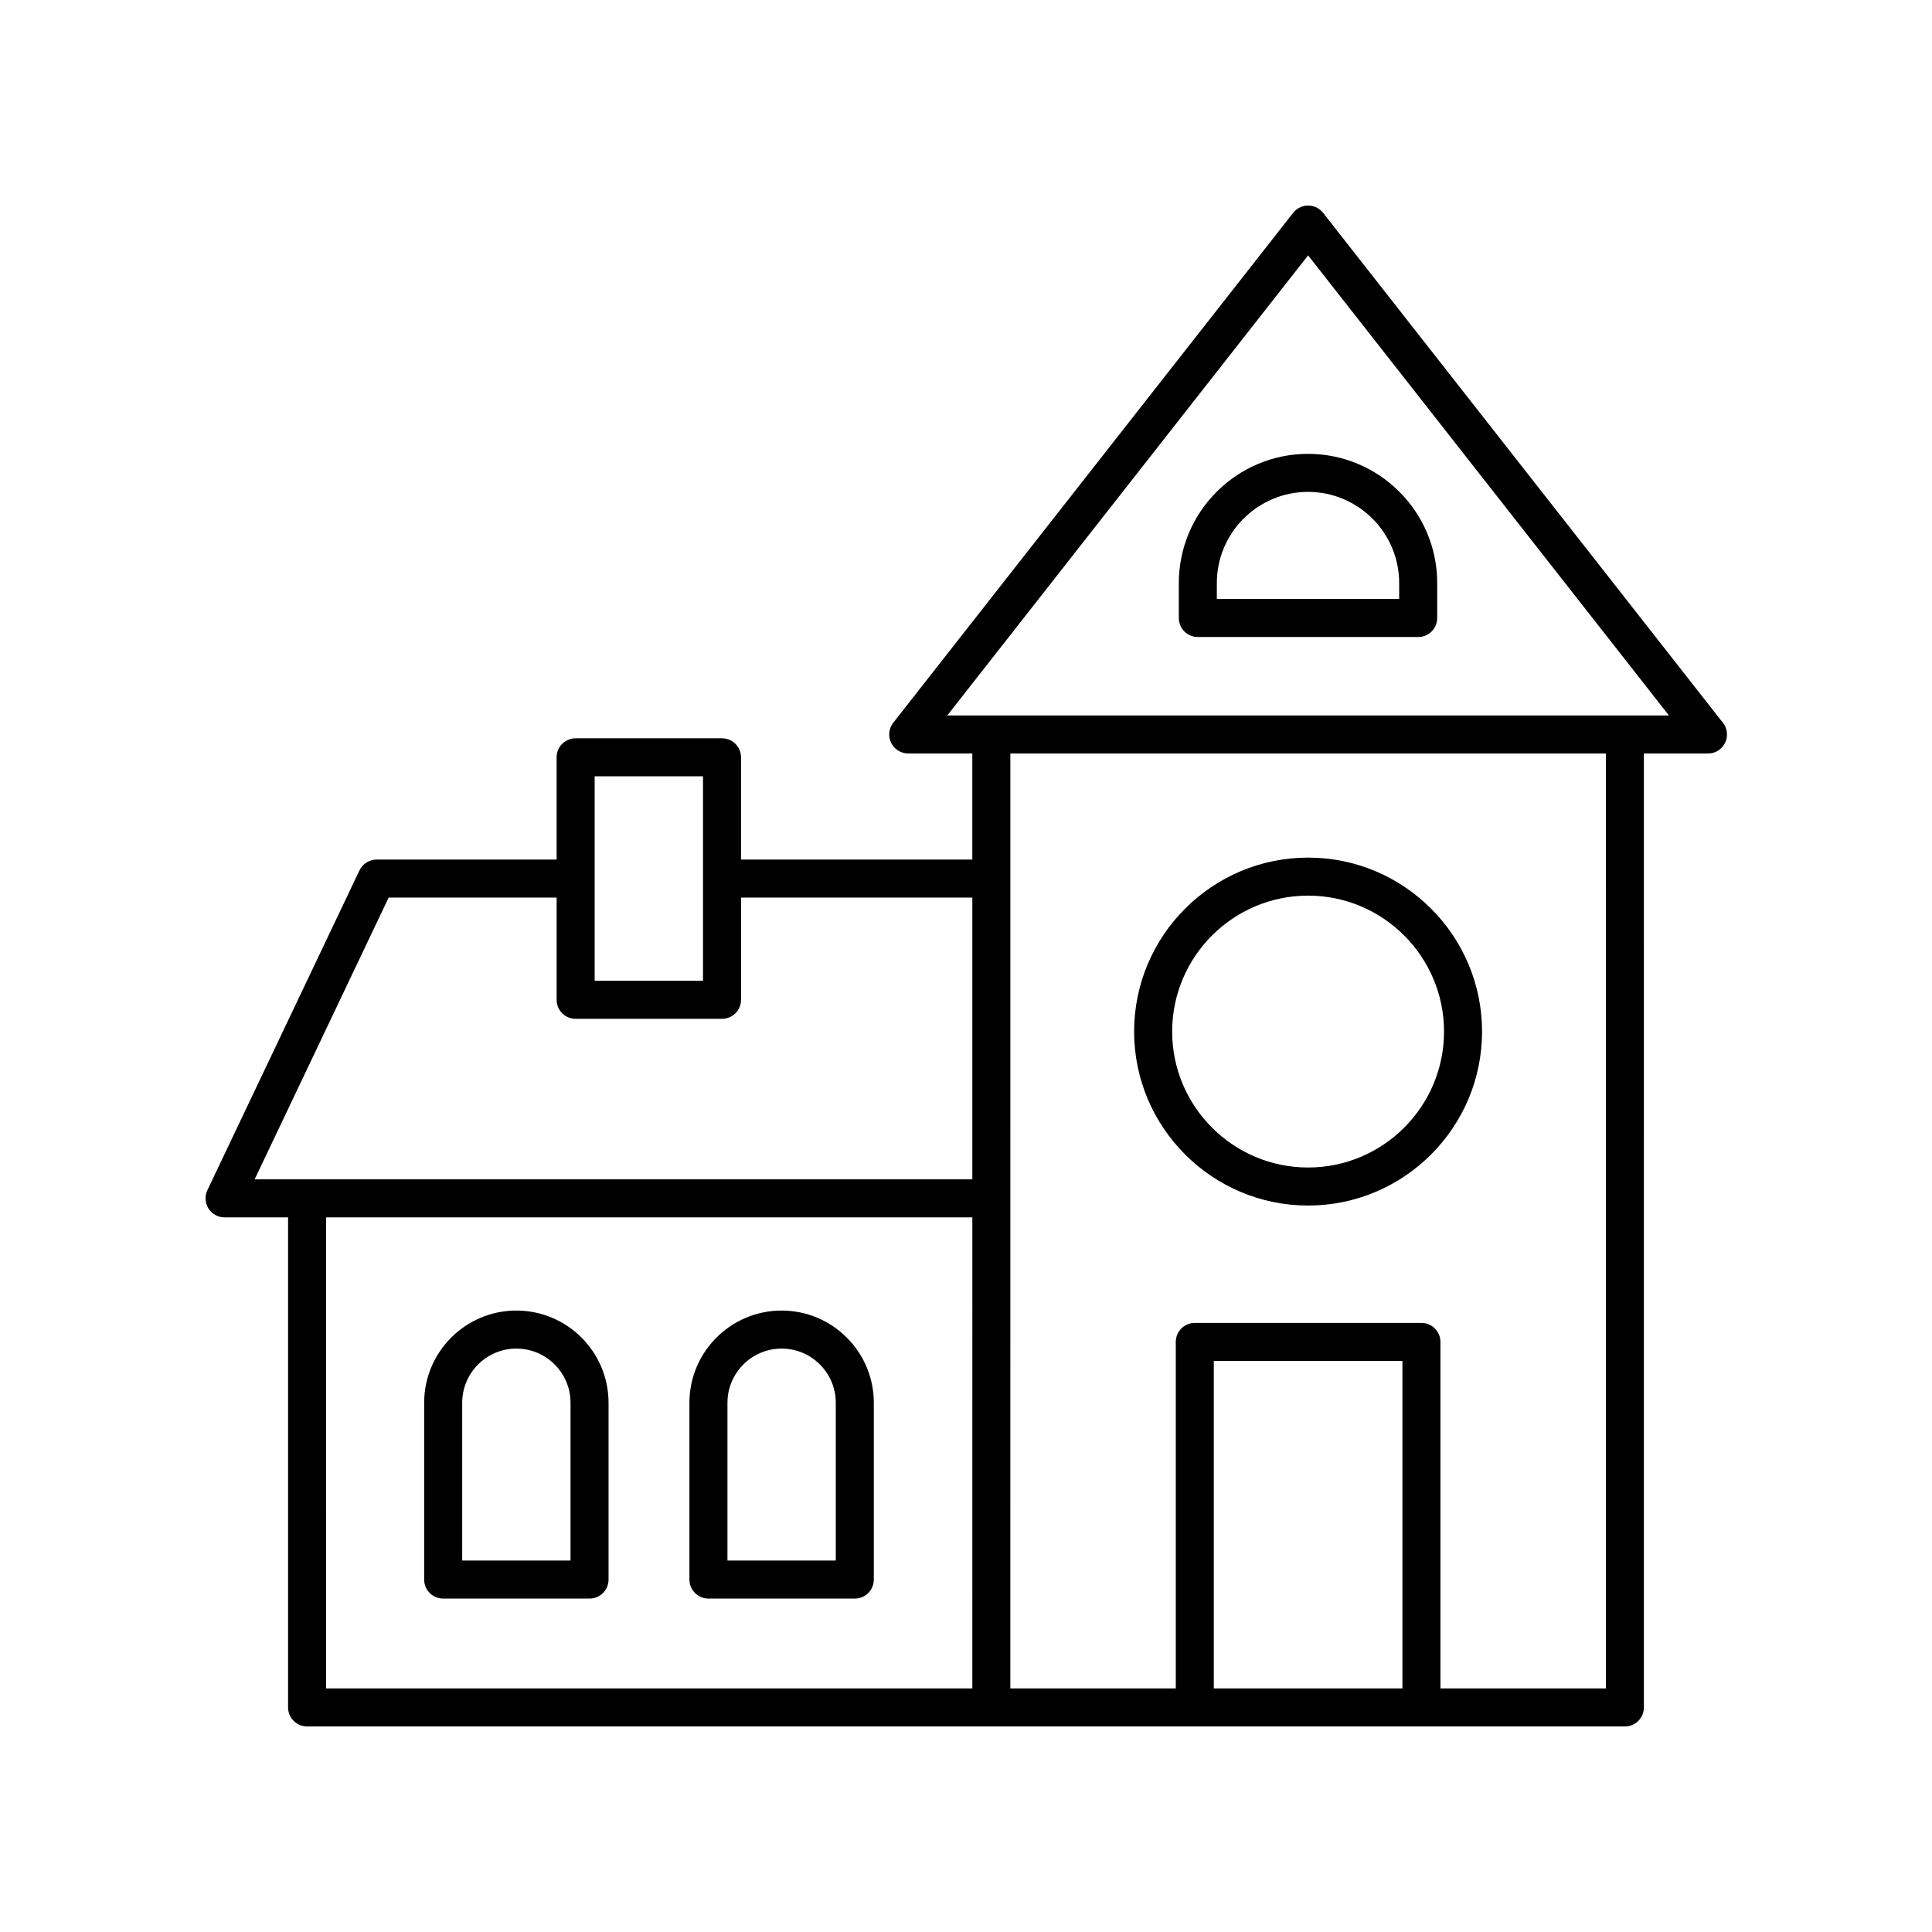 <?xml version="1.0" encoding="UTF-8"?>
<!-- Uploaded to: ICON Repo, www.iconrepo.com, Generator: ICON Repo Mixer Tools -->
<svg fill="#000000" width="800px" height="800px" version="1.1" viewBox="144 144 512 512" xmlns="http://www.w3.org/2000/svg">
 <g>
  <path d="m351.14 491.31c-13.473 0-24.434 10.961-24.434 24.434v46.859c0 2.785 2.254 5.039 5.039 5.039h38.785c2.785 0 5.039-2.254 5.039-5.039v-46.859c0-13.473-10.957-24.434-24.43-24.434zm14.352 66.254h-28.707v-41.82c0-7.918 6.441-14.355 14.355-14.355 7.91 0 14.352 6.441 14.352 14.355z"/>
  <path d="m280.84 491.31c-13.473 0-24.43 10.961-24.43 24.434v46.859c0 2.785 2.254 5.039 5.039 5.039h38.785c2.785 0 5.039-2.254 5.039-5.039v-46.859c0-13.473-10.961-24.434-24.434-24.434zm14.355 66.254h-28.707v-41.82c0-7.918 6.441-14.355 14.352-14.355 7.918 0 14.355 6.441 14.355 14.355z"/>
  <path d="m494.63 200.4c-0.953-1.215-2.414-1.926-3.965-1.926-1.551 0-3.012 0.715-3.965 1.93l-105.98 135.13c-1.191 1.516-1.406 3.582-0.566 5.312 0.848 1.73 2.602 2.832 4.531 2.832h16.988v28.109l-61.297 0.004v-27.094c0-2.785-2.254-5.039-5.039-5.039h-38.789c-2.785 0-5.039 2.254-5.039 5.039v27.094h-47.695c-1.945 0-3.715 1.117-4.551 2.875l-40.305 84.746c-0.742 1.559-0.629 3.394 0.289 4.856 0.926 1.461 2.535 2.348 4.262 2.348h16.832v129.87c0 2.785 2.254 5.039 5.039 5.039h349.23c2.785 0 5.039-2.254 5.039-5.039l-0.004-252.8h16.984 0.012 0.004 0.004 0.004c1.246-0.004 2.387-0.461 3.262-1.219 0.234-0.203 0.453-0.43 0.648-0.668v-0.004c0.656-0.816 1.059-1.84 1.098-2.957 0.004-0.098 0.004-0.195 0.004-0.289v-0.004-0.004c-0.023-1.145-0.434-2.199-1.102-3.031zm-193.04 149.33h28.715v54.188h-28.715zm-54.59 32.133h44.512v27.094c0 2.785 2.254 5.039 5.039 5.039h38.789c2.785 0 5.039-2.254 5.039-5.039v-27.094h61.297v74.672h-190.19zm-16.578 84.75h171.26l-0.004 124.83h-171.25zm285.23 124.83h-49.984l0.004-86.777h49.984zm53.926 0h-43.848v-91.816c0-2.785-2.254-5.039-5.039-5.039h-60.059c-2.785 0-5.039 2.254-5.039 5.039v91.816h-43.844l0.004-247.76h157.82zm-174.54-257.84 95.625-121.93 95.621 121.93z"/>
  <path d="m456.4 298.51v9.266c0 2.785 2.254 5.039 5.039 5.039h58.395c2.785 0 5.039-2.254 5.039-5.039v-9.266c0-18.879-15.355-34.234-34.234-34.234-18.879 0.004-34.238 15.359-34.238 34.234zm58.395 0v4.227h-48.32v-4.227c0-13.32 10.84-24.156 24.164-24.156 13.316 0 24.156 10.84 24.156 24.156z"/>
  <path d="m490.66 463.48c25.422 0 46.102-20.684 46.102-46.105s-20.68-46.102-46.102-46.102c-25.422 0-46.105 20.68-46.105 46.102s20.684 46.105 46.105 46.105zm0-82.129c19.863 0 36.023 16.164 36.023 36.023 0 19.867-16.164 36.027-36.023 36.027-19.867 0-36.027-16.164-36.027-36.027 0-19.859 16.16-36.023 36.027-36.023z"/>
 </g>
</svg>